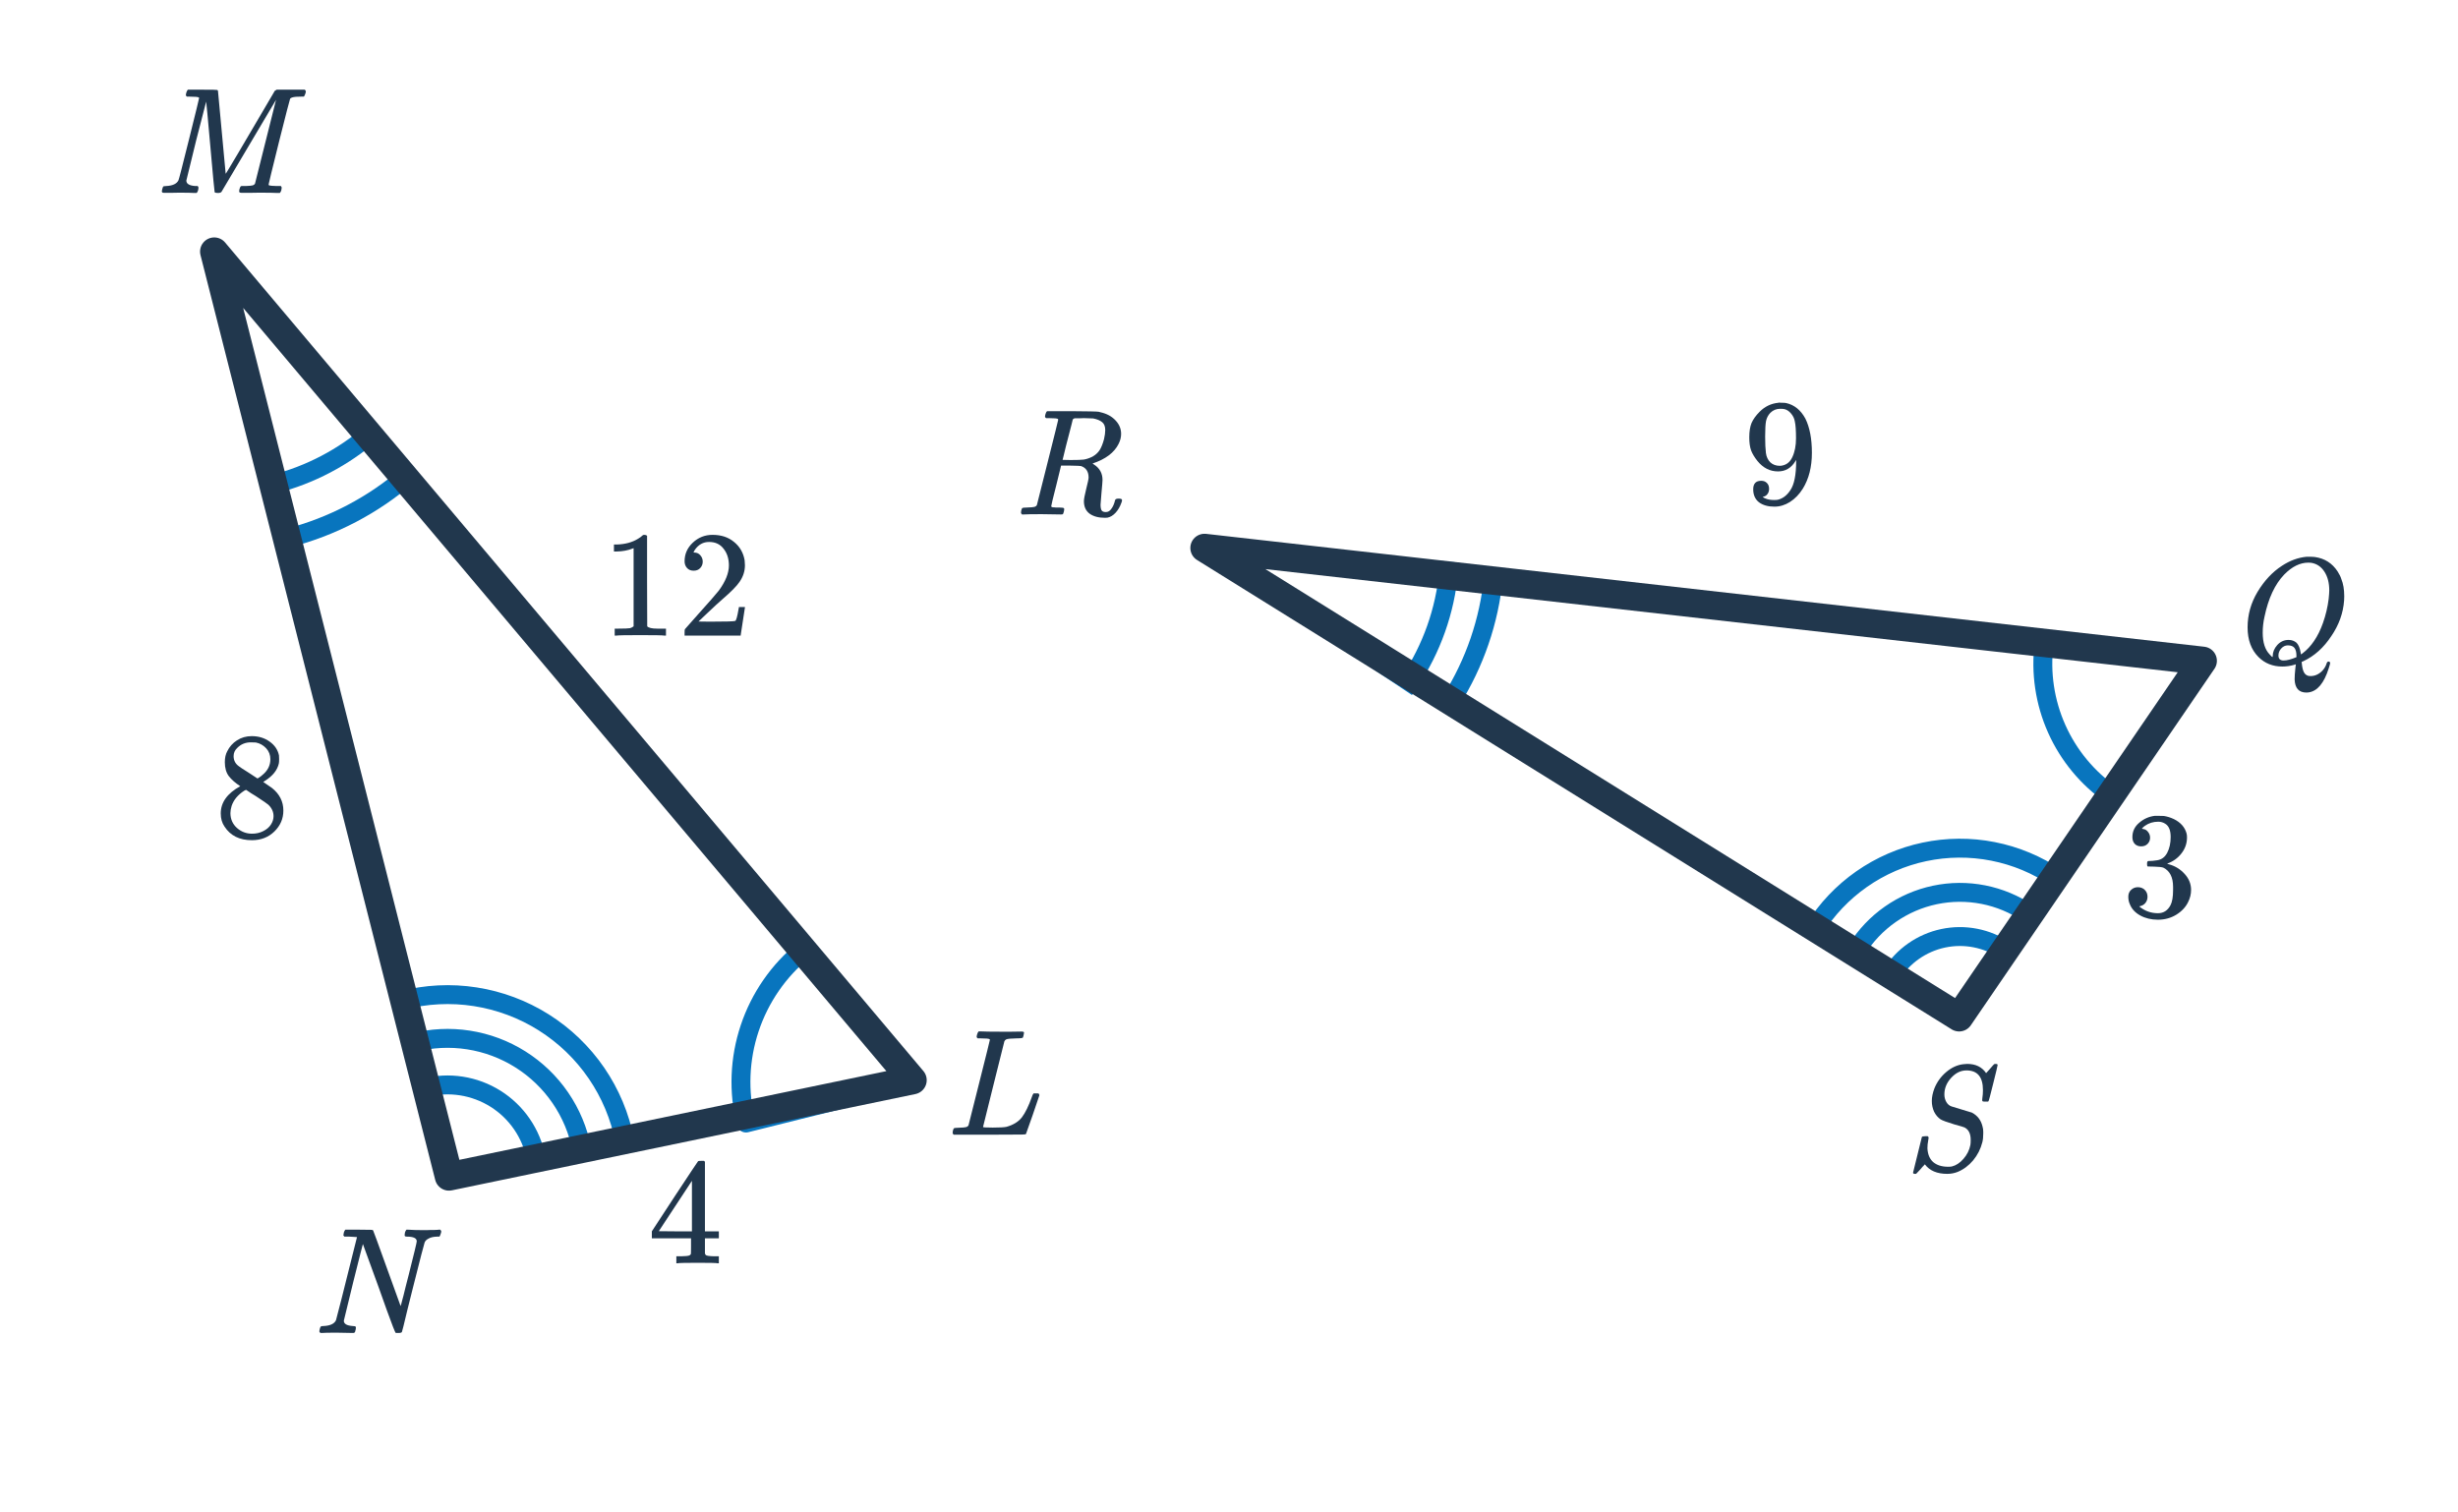 <svg width="260" height="160" viewBox="0 0 260 160" fill="none" xmlns="http://www.w3.org/2000/svg">
<g clip-path="url(#clip0_2972_73)">
<path d="M44.941 115.078C46.201 114.751 47.516 114.685 48.803 114.885C50.089 115.085 51.322 115.546 52.424 116.24C53.526 116.934 54.474 117.846 55.21 118.921C55.946 119.995 56.454 121.209 56.703 122.487L47.339 124.312L44.941 115.078Z" stroke="#0875BE" stroke-width="2" stroke-linejoin="round"/>
<path d="M78.908 118.803C78.084 115.493 78.219 112.017 79.298 108.781C80.376 105.545 82.353 102.683 84.999 100.529L96.344 114.462L78.908 118.803Z" stroke="#0875BE" stroke-width="2" stroke-linejoin="round"/>
<path d="M43.703 110.311C45.614 109.815 47.607 109.715 49.558 110.018C51.509 110.321 53.378 111.02 55.048 112.073C56.719 113.125 58.157 114.509 59.273 116.138C60.388 117.767 61.159 119.607 61.537 121.545L47.339 124.312L43.703 110.311Z" stroke="#0875BE" stroke-width="2" stroke-linejoin="round"/>
<path d="M42.54 105.832C45.063 105.177 47.693 105.045 50.268 105.445C52.843 105.845 55.31 106.768 57.515 108.157C59.72 109.546 61.618 111.372 63.091 113.522C64.564 115.673 65.581 118.102 66.079 120.66L47.339 124.312L42.54 105.832Z" stroke="#0875BE" stroke-width="2" stroke-linejoin="round"/>
<path d="M43.157 50.265C39.499 53.435 35.155 55.714 30.468 56.921L22.662 26.617L43.157 50.265Z" stroke="#0875BE" stroke-width="2" stroke-linejoin="round"/>
<path d="M39.296 45.81C36.327 48.383 32.802 50.232 28.997 51.212L22.662 26.617L39.296 45.81Z" stroke="#0875BE" stroke-width="2" stroke-linejoin="round"/>
<path d="M47.491 124.456L22.662 26.617L96.525 114.269L47.491 124.456Z" stroke="#21374D" stroke-width="3" stroke-linejoin="round"/>
<path d="M17.343 20.399C17.193 20.399 17.119 20.345 17.119 20.239C17.119 20.196 17.135 20.111 17.167 19.983C17.209 19.844 17.236 19.769 17.247 19.759C17.268 19.705 17.38 19.679 17.583 19.679C18.265 19.647 18.697 19.444 18.879 19.071C18.921 18.996 19.295 17.545 19.999 14.719C20.703 11.892 21.055 10.452 21.055 10.399C21.055 10.388 21.055 10.372 21.055 10.351L21.039 10.319C20.975 10.255 20.649 10.223 20.063 10.223H19.775C19.711 10.169 19.673 10.127 19.663 10.095C19.652 10.052 19.668 9.951 19.711 9.791C19.753 9.652 19.807 9.551 19.871 9.487H21.407C22.431 9.487 22.959 9.497 22.991 9.519C23.023 9.551 23.044 9.577 23.055 9.599L23.871 18.383C23.871 18.415 24.303 17.7 25.167 16.239C26.031 14.767 26.9 13.289 27.775 11.807L29.071 9.599C29.081 9.588 29.113 9.572 29.167 9.551C29.22 9.519 29.252 9.497 29.263 9.487H32.239C32.313 9.561 32.351 9.62 32.351 9.663C32.351 9.748 32.324 9.855 32.271 9.983C32.217 10.111 32.175 10.191 32.143 10.223H31.855C31.588 10.223 31.407 10.228 31.311 10.239C30.959 10.271 30.751 10.34 30.687 10.447C30.655 10.5 30.265 12.009 29.519 14.975C28.783 17.94 28.415 19.449 28.415 19.503C28.415 19.567 28.436 19.604 28.479 19.615C28.575 19.647 28.836 19.668 29.263 19.679H29.711C29.764 19.753 29.791 19.801 29.791 19.823C29.801 19.833 29.791 19.929 29.759 20.111C29.727 20.239 29.673 20.34 29.599 20.415H29.375C29.001 20.393 28.345 20.383 27.407 20.383C27.172 20.383 26.847 20.388 26.431 20.399C26.025 20.399 25.727 20.399 25.535 20.399C25.407 20.399 25.332 20.367 25.311 20.303C25.289 20.271 25.295 20.175 25.327 20.015C25.38 19.833 25.433 19.727 25.487 19.695L25.567 19.679C25.609 19.679 25.668 19.679 25.743 19.679C25.817 19.679 25.892 19.679 25.967 19.679C26.34 19.668 26.585 19.647 26.703 19.615C26.831 19.583 26.921 19.519 26.975 19.423L29.199 10.559C25.359 17.044 23.433 20.292 23.423 20.303C23.359 20.377 23.231 20.415 23.039 20.415C22.836 20.415 22.724 20.383 22.703 20.319C22.681 20.276 22.532 18.687 22.255 15.551C21.977 12.404 21.828 10.804 21.807 10.751L20.751 14.847C20.057 17.673 19.711 19.092 19.711 19.103C19.711 19.444 20.025 19.636 20.655 19.679H20.911C20.964 19.753 20.991 19.801 20.991 19.823C21.001 19.833 20.991 19.929 20.959 20.111C20.927 20.239 20.873 20.34 20.799 20.415H20.591C20.26 20.393 19.705 20.383 18.927 20.383C18.724 20.383 18.447 20.388 18.095 20.399C17.753 20.399 17.503 20.399 17.343 20.399Z" fill="#21374D"/>
<path d="M100.878 120.038C100.803 119.963 100.766 119.905 100.766 119.862C100.766 119.691 100.803 119.531 100.878 119.382C100.921 119.329 101.102 119.302 101.422 119.302C101.806 119.291 102.057 119.27 102.174 119.238C102.302 119.206 102.393 119.142 102.446 119.046C102.467 119.003 102.846 117.499 103.582 114.534C104.329 111.569 104.702 110.065 104.702 110.022C104.702 110.011 104.702 109.995 104.702 109.974L104.686 109.942C104.622 109.878 104.297 109.846 103.71 109.846H103.422C103.358 109.793 103.321 109.75 103.31 109.718C103.299 109.675 103.315 109.574 103.358 109.414C103.401 109.275 103.454 109.174 103.518 109.11H103.742C104.115 109.131 104.814 109.142 105.838 109.142C106.105 109.142 106.483 109.142 106.974 109.142C107.465 109.131 107.822 109.126 108.046 109.126C108.227 109.126 108.318 109.163 108.318 109.238C108.318 109.281 108.302 109.377 108.27 109.526C108.238 109.665 108.217 109.739 108.206 109.75C108.185 109.814 107.966 109.846 107.55 109.846C106.921 109.857 106.547 109.894 106.43 109.958C106.345 110.001 106.281 110.07 106.238 110.166C106.227 110.198 105.849 111.713 105.102 114.71C104.355 117.697 103.982 119.201 103.982 119.222C103.982 119.265 104.323 119.286 105.006 119.286C105.731 119.286 106.217 119.259 106.462 119.206C107.187 119.003 107.731 118.667 108.094 118.198C108.457 117.718 108.809 116.998 109.15 116.038C109.193 115.889 109.251 115.766 109.326 115.67H109.854C109.918 115.766 109.95 115.825 109.95 115.846C109.95 115.878 109.715 116.571 109.246 117.926C108.777 119.27 108.537 119.947 108.526 119.958C108.505 120.001 108.355 120.022 108.078 120.022C107.769 120.033 106.622 120.038 104.638 120.038H100.878Z" fill="#21374D"/>
<path d="M33.89 141.013C33.816 140.938 33.778 140.879 33.778 140.837C33.778 140.794 33.794 140.709 33.826 140.581C33.869 140.431 33.906 140.346 33.938 140.325C33.981 140.293 34.082 140.277 34.242 140.277C34.925 140.245 35.357 140.042 35.538 139.669C35.581 139.583 36.322 136.65 37.762 130.869C37.73 130.858 37.464 130.842 36.962 130.821H36.434C36.37 130.757 36.333 130.714 36.322 130.693C36.322 130.671 36.338 130.57 36.37 130.389C36.413 130.25 36.466 130.149 36.53 130.085H37.938C38.706 130.085 39.149 130.09 39.266 130.101C39.384 130.101 39.453 130.127 39.474 130.181C39.496 130.202 39.981 131.53 40.93 134.165L42.37 138.149C42.37 138.159 42.376 138.154 42.386 138.133C42.397 138.111 42.413 138.063 42.434 137.989C42.456 137.914 42.482 137.807 42.514 137.669C42.557 137.53 42.61 137.333 42.674 137.077C42.738 136.821 42.813 136.517 42.898 136.165C42.994 135.813 43.106 135.375 43.234 134.853C43.8 132.613 44.082 131.434 44.082 131.317C44.082 130.986 43.736 130.821 43.042 130.821C42.946 130.821 42.877 130.805 42.834 130.773C42.792 130.719 42.792 130.591 42.834 130.389C42.877 130.25 42.93 130.149 42.994 130.085H43.17C43.608 130.117 44.114 130.133 44.69 130.133C44.797 130.133 44.946 130.133 45.138 130.133C45.33 130.122 45.469 130.117 45.554 130.117C45.661 130.117 45.789 130.117 45.938 130.117C46.088 130.106 46.2 130.101 46.274 130.101C46.36 130.09 46.413 130.085 46.434 130.085H46.562C46.637 130.159 46.674 130.218 46.674 130.261C46.674 130.346 46.648 130.453 46.594 130.581C46.552 130.709 46.514 130.789 46.482 130.821H46.226C45.842 130.831 45.544 130.901 45.33 131.029C45.117 131.135 44.978 131.274 44.914 131.445C44.872 131.53 44.461 133.119 43.682 136.213C43.501 136.959 43.309 137.727 43.106 138.517C42.914 139.306 42.77 139.903 42.674 140.309L42.514 140.901C42.493 140.975 42.365 141.013 42.13 141.013H41.858C41.784 140.938 41.469 140.133 40.914 138.597C40.594 137.679 40.317 136.901 40.082 136.261L38.386 131.605C38.376 131.605 38.034 132.949 37.362 135.637C36.701 138.325 36.37 139.685 36.37 139.717C36.37 140.047 36.68 140.234 37.298 140.277C37.501 140.277 37.613 140.309 37.634 140.373C37.656 140.405 37.65 140.506 37.618 140.677C37.608 140.698 37.597 140.73 37.586 140.773C37.576 140.805 37.57 140.831 37.57 140.853C37.57 140.863 37.565 140.879 37.554 140.901C37.544 140.922 37.533 140.938 37.522 140.949C37.522 140.959 37.512 140.97 37.49 140.981C37.48 140.991 37.464 140.997 37.442 140.997C37.432 140.997 37.416 141.002 37.394 141.013C37.373 141.013 37.346 141.013 37.314 141.013C37.144 141.013 36.866 141.007 36.482 140.997C36.098 140.986 35.8 140.981 35.586 140.981C34.776 140.981 34.258 140.991 34.034 141.013H33.89Z" fill="#21374D"/>
<path d="M25.414 83.171C24.891 82.83 24.486 82.472 24.198 82.099C23.921 81.726 23.782 81.235 23.782 80.627C23.782 80.168 23.867 79.784 24.038 79.475C24.273 78.995 24.614 78.611 25.062 78.323C25.521 78.024 26.043 77.875 26.63 77.875C27.355 77.875 27.985 78.067 28.518 78.451C29.051 78.824 29.382 79.31 29.51 79.907C29.521 79.971 29.526 80.099 29.526 80.291C29.526 80.526 29.515 80.686 29.494 80.771C29.334 81.475 28.849 82.083 28.038 82.595L27.846 82.723C28.443 83.128 28.753 83.342 28.774 83.363C29.574 84.003 29.974 84.798 29.974 85.747C29.974 86.611 29.654 87.352 29.014 87.971C28.385 88.579 27.595 88.883 26.646 88.883C25.334 88.883 24.369 88.403 23.75 87.443C23.483 87.059 23.35 86.595 23.35 86.051C23.35 84.888 24.038 83.928 25.414 83.171ZM28.598 80.323C28.598 79.864 28.449 79.475 28.15 79.155C27.851 78.835 27.489 78.632 27.062 78.547C26.987 78.536 26.811 78.531 26.534 78.531C25.969 78.531 25.494 78.723 25.11 79.107C24.843 79.352 24.71 79.646 24.71 79.987C24.71 80.446 24.902 80.808 25.286 81.075C25.339 81.128 25.681 81.352 26.31 81.747L27.238 82.355C27.249 82.344 27.318 82.302 27.446 82.227C27.574 82.142 27.67 82.067 27.734 82.003C28.31 81.544 28.598 80.984 28.598 80.323ZM24.374 86.019C24.374 86.648 24.603 87.171 25.062 87.587C25.521 87.992 26.054 88.195 26.662 88.195C27.099 88.195 27.494 88.104 27.846 87.923C28.209 87.742 28.481 87.507 28.662 87.219C28.843 86.942 28.934 86.648 28.934 86.339C28.934 85.88 28.747 85.475 28.374 85.123C28.289 85.038 27.846 84.734 27.046 84.211C26.897 84.115 26.731 84.014 26.55 83.907C26.379 83.79 26.246 83.699 26.15 83.635L26.022 83.555L25.83 83.651C25.158 84.088 24.715 84.622 24.502 85.251C24.417 85.528 24.374 85.784 24.374 86.019Z" fill="#21374D"/>
<path d="M75.894 133.637C75.745 133.605 75.057 133.589 73.83 133.589C72.55 133.589 71.835 133.605 71.686 133.637H71.542V132.901H72.038C72.497 132.891 72.779 132.864 72.886 132.821C72.971 132.8 73.035 132.747 73.078 132.661C73.089 132.64 73.094 132.352 73.094 131.797V130.997H68.95V130.261L71.366 126.565C72.998 124.091 73.825 122.848 73.846 122.837C73.867 122.816 73.979 122.805 74.182 122.805H74.47L74.566 122.901V130.261H76.038V130.997H74.566V131.813C74.566 132.251 74.566 132.507 74.566 132.581C74.577 132.656 74.609 132.72 74.662 132.773C74.747 132.848 75.051 132.891 75.574 132.901H76.038V133.637H75.894ZM73.19 130.261V124.917L69.686 130.245L71.43 130.261H73.19Z" fill="#21374D"/>
<path d="M70.269 67.237C70.088 67.205 69.24 67.189 67.725 67.189C66.231 67.189 65.394 67.205 65.213 67.237H65.021V66.501H65.437C66.055 66.501 66.456 66.485 66.637 66.453C66.722 66.442 66.85 66.378 67.021 66.261V57.989C66.999 57.989 66.957 58.005 66.893 58.037C66.402 58.229 65.853 58.33 65.245 58.341H64.941V57.605H65.245C66.141 57.573 66.888 57.37 67.485 56.997C67.677 56.89 67.842 56.768 67.981 56.629C68.002 56.597 68.066 56.581 68.173 56.581C68.279 56.581 68.37 56.613 68.445 56.677V61.461L68.461 66.261C68.621 66.421 68.968 66.501 69.501 66.501H70.029H70.445V67.237H70.269ZM73.373 60.373C73.074 60.373 72.84 60.277 72.669 60.085C72.498 59.893 72.413 59.658 72.413 59.381C72.413 58.613 72.701 57.957 73.277 57.413C73.864 56.858 74.562 56.581 75.373 56.581C76.29 56.581 77.047 56.832 77.645 57.333C78.253 57.824 78.626 58.469 78.765 59.269C78.786 59.461 78.797 59.637 78.797 59.797C78.797 60.416 78.61 60.997 78.237 61.541C77.938 61.989 77.335 62.602 76.429 63.381C76.045 63.712 75.511 64.202 74.829 64.853L73.885 65.749L75.101 65.765C76.775 65.765 77.666 65.738 77.773 65.685C77.816 65.674 77.869 65.562 77.933 65.349C77.975 65.232 78.05 64.869 78.157 64.261V64.213H78.797V64.261L78.349 67.189V67.237H72.413V66.933C72.413 66.72 72.424 66.597 72.445 66.565C72.456 66.554 72.903 66.048 73.789 65.045C74.951 63.754 75.698 62.901 76.029 62.485C76.743 61.514 77.101 60.624 77.101 59.813C77.101 59.109 76.914 58.522 76.541 58.053C76.178 57.573 75.666 57.333 75.005 57.333C74.386 57.333 73.885 57.61 73.501 58.165C73.48 58.208 73.448 58.266 73.405 58.341C73.373 58.394 73.357 58.426 73.357 58.437C73.357 58.448 73.383 58.453 73.437 58.453C73.704 58.453 73.917 58.549 74.077 58.741C74.248 58.933 74.333 59.157 74.333 59.413C74.333 59.68 74.242 59.909 74.061 60.101C73.89 60.282 73.661 60.373 73.373 60.373Z" fill="#21374D"/>
<path d="M153.241 60.431C152.86 64.621 151.431 68.648 149.085 72.141L128.264 58.16L153.241 60.431Z" stroke="#0875BE" stroke-width="2"/>
<path d="M157.971 61.069C157.518 65.696 155.99 70.153 153.509 74.086L128.264 58.16L157.971 61.069Z" stroke="#0875BE" stroke-width="2"/>
<path d="M223.367 84.108C220.826 82.348 218.816 79.925 217.555 77.103C216.295 74.282 215.831 71.168 216.215 68.102L232.997 70.204L223.367 84.108Z" stroke="#0875BE" stroke-width="2" stroke-linejoin="round"/>
<path d="M200.065 103.099C200.673 102.123 201.472 101.28 202.414 100.621C203.356 99.961 204.421 99.498 205.546 99.26C206.671 99.022 207.833 99.014 208.961 99.236C210.089 99.458 211.161 99.905 212.112 100.551L207.314 107.616L200.065 103.099Z" stroke="#0875BE" stroke-width="2"/>
<path d="M196.41 100.453C197.325 98.985 198.527 97.717 199.944 96.725C201.36 95.733 202.963 95.037 204.655 94.679C206.347 94.321 208.095 94.308 209.792 94.642C211.489 94.976 213.101 95.649 214.532 96.621L207.314 107.248L196.41 100.453Z" stroke="#0875BE" stroke-width="2" stroke-linejoin="round"/>
<path d="M191.922 98.27C193.213 96.197 194.91 94.407 196.91 93.007C198.91 91.606 201.172 90.623 203.561 90.118C205.95 89.613 208.416 89.595 210.812 90.066C213.208 90.537 215.484 91.487 217.504 92.859L207.313 107.862L191.922 98.27Z" stroke="#0875BE" stroke-width="2" stroke-linejoin="round"/>
<path d="M232.997 69.907L127.411 57.966L207.229 107.616L232.997 69.907Z" stroke="#21374D" stroke-width="3" stroke-linejoin="round"/>
<path d="M187.129 51.71C187.129 51.934 187.07 52.121 186.953 52.27C186.846 52.419 186.702 52.51 186.521 52.542L186.457 52.558C186.457 52.569 186.494 52.601 186.569 52.654C186.644 52.697 186.702 52.724 186.745 52.734C186.99 52.841 187.294 52.894 187.657 52.894C187.86 52.894 187.998 52.883 188.073 52.862C188.585 52.734 189.017 52.404 189.369 51.87C189.785 51.273 189.993 50.238 189.993 48.766V48.654L189.913 48.782C189.476 49.508 188.862 49.87 188.073 49.87C187.22 49.87 186.494 49.502 185.897 48.766C185.588 48.382 185.364 48.009 185.225 47.646C185.097 47.283 185.033 46.825 185.033 46.27C185.033 45.651 185.113 45.145 185.273 44.75C185.444 44.355 185.732 43.956 186.137 43.55C186.692 42.995 187.353 42.681 188.121 42.606L188.169 42.59C188.201 42.59 188.228 42.59 188.249 42.59C188.27 42.59 188.302 42.596 188.345 42.606C188.398 42.606 188.441 42.606 188.473 42.606C188.697 42.606 188.852 42.617 188.937 42.638C189.801 42.83 190.478 43.38 190.969 44.286C191.428 45.214 191.657 46.419 191.657 47.902C191.657 49.395 191.337 50.66 190.697 51.694C190.324 52.291 189.87 52.761 189.337 53.102C188.814 53.433 188.265 53.598 187.689 53.598C187.017 53.598 186.473 53.444 186.057 53.134C185.652 52.814 185.449 52.355 185.449 51.758C185.449 51.161 185.732 50.862 186.297 50.862C186.542 50.862 186.74 50.937 186.889 51.086C187.049 51.236 187.129 51.444 187.129 51.71ZM188.745 43.278C188.638 43.257 188.489 43.246 188.297 43.246C187.892 43.246 187.545 43.39 187.257 43.678C187.033 43.913 186.884 44.196 186.809 44.526C186.745 44.846 186.713 45.401 186.713 46.19C186.713 46.916 186.74 47.492 186.793 47.918C186.846 48.324 187.001 48.654 187.257 48.91C187.524 49.156 187.86 49.278 188.265 49.278H188.329C188.905 49.225 189.321 48.926 189.577 48.382C189.844 47.828 189.977 47.156 189.977 46.366C189.977 45.534 189.934 44.937 189.849 44.574C189.796 44.265 189.662 43.987 189.449 43.742C189.246 43.497 189.012 43.342 188.745 43.278Z" fill="#21374D"/>
<path d="M226.486 89.535C226.198 89.535 225.969 89.444 225.798 89.263C225.638 89.082 225.558 88.847 225.558 88.559C225.558 87.951 225.798 87.444 226.278 87.039C226.758 86.623 227.313 86.378 227.942 86.303H228.182C228.556 86.303 228.79 86.308 228.886 86.319C229.238 86.372 229.596 86.484 229.958 86.655C230.662 87.007 231.105 87.508 231.286 88.159C231.318 88.266 231.334 88.41 231.334 88.591C231.334 89.22 231.137 89.786 230.742 90.287C230.358 90.778 229.873 91.13 229.286 91.343C229.233 91.364 229.233 91.38 229.286 91.391C229.308 91.402 229.361 91.418 229.446 91.439C230.097 91.62 230.646 91.962 231.094 92.463C231.542 92.954 231.766 93.514 231.766 94.143C231.766 94.58 231.665 95.002 231.462 95.407C231.206 95.951 230.785 96.404 230.198 96.767C229.622 97.119 228.977 97.295 228.262 97.295C227.558 97.295 226.934 97.146 226.39 96.847C225.846 96.548 225.478 96.148 225.286 95.647C225.18 95.423 225.126 95.162 225.126 94.863C225.126 94.564 225.222 94.324 225.414 94.143C225.617 93.951 225.857 93.855 226.134 93.855C226.433 93.855 226.678 93.951 226.87 94.143C227.062 94.335 227.158 94.575 227.158 94.863C227.158 95.108 227.089 95.322 226.95 95.503C226.812 95.684 226.625 95.802 226.39 95.855L226.278 95.887C226.854 96.367 227.516 96.607 228.262 96.607C228.849 96.607 229.292 96.324 229.59 95.759C229.772 95.407 229.862 94.868 229.862 94.143V93.823C229.862 92.81 229.521 92.132 228.838 91.791C228.678 91.727 228.353 91.69 227.862 91.679L227.19 91.663L227.142 91.631C227.121 91.599 227.11 91.514 227.11 91.375C227.11 91.247 227.126 91.167 227.158 91.135C227.19 91.103 227.217 91.087 227.238 91.087C227.537 91.087 227.846 91.06 228.166 91.007C228.636 90.943 228.993 90.682 229.238 90.223C229.484 89.754 229.606 89.194 229.606 88.543C229.606 87.85 229.42 87.386 229.046 87.151C228.822 87.002 228.572 86.927 228.294 86.927C227.761 86.927 227.292 87.071 226.886 87.359C226.844 87.38 226.796 87.418 226.742 87.471C226.689 87.514 226.646 87.556 226.614 87.599L226.566 87.663C226.598 87.674 226.636 87.684 226.678 87.695C226.892 87.716 227.068 87.818 227.206 87.999C227.356 88.18 227.43 88.388 227.43 88.623C227.43 88.879 227.34 89.098 227.158 89.279C226.988 89.45 226.764 89.535 226.486 89.535Z" fill="#21374D"/>
<path d="M243.967 73.264C243.167 73.264 242.751 72.8 242.719 71.872C242.719 71.563 242.745 71.163 242.799 70.672C242.831 70.459 242.847 70.326 242.847 70.272C242.815 70.283 242.772 70.299 242.719 70.32C242.281 70.448 241.849 70.512 241.423 70.512C240.409 70.512 239.567 70.176 238.895 69.504C238.127 68.736 237.743 67.691 237.743 66.368C237.743 65.035 238.095 63.782 238.799 62.608C239.513 61.424 240.372 60.507 241.375 59.856C242.217 59.301 243.092 58.981 243.999 58.896H244.191C244.5 58.896 244.729 58.907 244.879 58.928C245.903 59.078 246.697 59.584 247.263 60.448C247.455 60.747 247.588 61.019 247.663 61.264C247.865 61.755 247.967 62.363 247.967 63.088C247.967 63.312 247.961 63.462 247.951 63.536C247.855 64.859 247.407 66.107 246.607 67.28C245.796 68.517 244.804 69.408 243.631 69.952L243.455 70.032L243.471 70.128C243.513 70.576 243.588 70.901 243.695 71.104C243.801 71.317 243.967 71.451 244.191 71.504C244.223 71.515 244.292 71.52 244.399 71.52C244.857 71.52 245.268 71.339 245.631 70.976C245.865 70.731 246.025 70.459 246.111 70.16C246.153 70.043 246.217 69.984 246.303 69.984C246.399 69.984 246.457 70.032 246.479 70.128C246.479 70.203 246.425 70.4 246.319 70.72C245.828 72.278 245.119 73.12 244.191 73.248C244.148 73.259 244.073 73.264 243.967 73.264ZM240.399 69.424C240.399 68.998 240.559 68.603 240.879 68.24C241.209 67.877 241.609 67.696 242.079 67.696C242.409 67.696 242.692 67.797 242.927 68C243.14 68.224 243.284 68.576 243.359 69.056L243.391 69.232L243.551 69.12C244.479 68.416 245.199 67.35 245.711 65.92C246.009 65.078 246.212 64.224 246.319 63.36C246.361 62.955 246.383 62.656 246.383 62.464C246.383 61.664 246.212 61.003 245.871 60.48C245.529 59.947 245.06 59.632 244.463 59.536C244.399 59.526 244.303 59.52 244.175 59.52C243.289 59.52 242.436 59.941 241.615 60.784C240.633 61.808 239.94 63.291 239.535 65.232C239.407 65.787 239.343 66.352 239.343 66.928C239.343 67.963 239.588 68.731 240.079 69.232C240.239 69.413 240.34 69.504 240.383 69.504C240.393 69.504 240.399 69.478 240.399 69.424ZM242.911 69.376C242.911 69.003 242.841 68.725 242.703 68.544C242.564 68.363 242.329 68.272 241.999 68.272C241.732 68.272 241.497 68.384 241.295 68.608C241.103 68.822 241.007 69.067 241.007 69.344C241.007 69.696 241.188 69.872 241.551 69.872C241.903 69.872 242.356 69.755 242.911 69.52V69.376Z" fill="#21374D"/>
<path d="M108.109 54.425C108.034 54.35 107.997 54.292 107.997 54.249C107.997 54.078 108.034 53.918 108.109 53.769C108.152 53.716 108.333 53.689 108.653 53.689C109.037 53.678 109.288 53.657 109.405 53.625C109.533 53.593 109.624 53.529 109.677 53.433C109.698 53.39 110.077 51.886 110.813 48.921C111.56 45.956 111.933 44.452 111.933 44.409C111.933 44.398 111.928 44.382 111.917 44.361V44.329C111.853 44.265 111.528 44.233 110.941 44.233H110.653C110.589 44.18 110.552 44.137 110.541 44.105C110.53 44.062 110.546 43.961 110.589 43.801C110.632 43.662 110.685 43.561 110.749 43.497H113.293C115.085 43.508 116.061 43.529 116.221 43.561C116.242 43.572 116.301 43.588 116.397 43.609C117.069 43.758 117.602 44.046 117.997 44.473C118.392 44.889 118.589 45.364 118.589 45.897C118.589 46.249 118.504 46.596 118.333 46.937C117.874 47.876 116.952 48.574 115.565 49.033C115.608 49.065 115.661 49.102 115.725 49.145C116.322 49.529 116.621 50.073 116.621 50.777C116.621 50.905 116.584 51.369 116.509 52.169C116.445 52.958 116.413 53.364 116.413 53.385C116.413 53.662 116.45 53.865 116.525 53.993C116.6 54.11 116.749 54.169 116.973 54.169C117.208 54.169 117.4 54.057 117.549 53.833C117.72 53.62 117.853 53.316 117.949 52.921C117.97 52.804 118.098 52.745 118.333 52.745C118.568 52.745 118.685 52.798 118.685 52.905C118.685 52.99 118.664 53.081 118.621 53.177C118.472 53.604 118.264 53.961 117.997 54.249C117.741 54.526 117.458 54.697 117.149 54.761C117.096 54.772 117.005 54.777 116.877 54.777C116.205 54.777 115.666 54.633 115.261 54.345C114.856 54.046 114.653 53.604 114.653 53.017C114.653 52.804 114.733 52.377 114.893 51.737C115.064 51.065 115.149 50.66 115.149 50.521C115.149 49.892 114.882 49.486 114.349 49.305C114.274 49.284 113.901 49.268 113.229 49.257H112.237L111.725 51.353C111.373 52.729 111.197 53.46 111.197 53.545C111.197 53.566 111.202 53.588 111.213 53.609C111.234 53.62 111.256 53.63 111.277 53.641C111.309 53.652 111.341 53.662 111.373 53.673C111.416 53.673 111.464 53.673 111.517 53.673C111.57 53.673 111.618 53.678 111.661 53.689C111.714 53.689 111.773 53.689 111.837 53.689C111.912 53.689 111.976 53.689 112.029 53.689C112.36 53.689 112.536 53.721 112.557 53.785C112.578 53.817 112.573 53.918 112.541 54.089C112.498 54.281 112.45 54.388 112.397 54.409C112.354 54.42 112.301 54.425 112.237 54.425C112.034 54.425 111.698 54.42 111.229 54.409C110.77 54.398 110.413 54.393 110.157 54.393C109.186 54.393 108.562 54.404 108.285 54.425H108.109ZM116.909 45.497C116.909 45.113 116.802 44.836 116.589 44.665C116.376 44.484 116.056 44.35 115.629 44.265C115.565 44.254 115.234 44.244 114.637 44.233C114.509 44.233 114.37 44.238 114.221 44.249C114.082 44.249 113.965 44.249 113.869 44.249C113.773 44.249 113.72 44.249 113.709 44.249C113.602 44.26 113.522 44.308 113.469 44.393L113.357 44.857C113.282 45.156 113.192 45.508 113.085 45.913C112.978 46.318 112.872 46.729 112.765 47.145C112.669 47.561 112.584 47.913 112.509 48.201C112.434 48.489 112.397 48.638 112.397 48.649C112.674 48.66 112.962 48.665 113.261 48.665C113.901 48.665 114.36 48.649 114.637 48.617C114.914 48.574 115.218 48.473 115.549 48.313C115.869 48.132 116.12 47.908 116.301 47.641C116.482 47.364 116.642 46.969 116.781 46.457C116.866 46.084 116.909 45.764 116.909 45.497Z" fill="#21374D"/>
<path d="M203.878 121.477C203.91 122.117 204.113 122.602 204.486 122.933C204.87 123.263 205.398 123.429 206.07 123.429C206.262 123.429 206.395 123.418 206.47 123.397C206.907 123.29 207.313 123.023 207.686 122.597C208.07 122.159 208.315 121.669 208.422 121.125C208.443 121.007 208.454 120.826 208.454 120.581C208.454 119.93 208.235 119.493 207.798 119.269C207.745 119.237 207.387 119.13 206.726 118.949C205.947 118.714 205.457 118.533 205.254 118.405C204.977 118.213 204.753 117.946 204.582 117.605C204.422 117.253 204.342 116.874 204.342 116.469C204.342 116.063 204.433 115.621 204.614 115.141C204.881 114.469 205.297 113.893 205.862 113.413C206.427 112.933 207.03 112.655 207.67 112.581C207.841 112.559 207.979 112.549 208.086 112.549C208.982 112.549 209.649 112.874 210.086 113.525C210.235 113.365 210.374 113.21 210.502 113.061C210.641 112.901 210.742 112.783 210.806 112.709C210.881 112.634 210.929 112.586 210.95 112.565C210.961 112.565 210.982 112.565 211.014 112.565C211.046 112.554 211.073 112.549 211.094 112.549C211.233 112.549 211.302 112.586 211.302 112.661C211.302 112.735 211.147 113.386 210.838 114.613C210.539 115.829 210.374 116.453 210.342 116.485L210.294 116.533H210.038C209.953 116.533 209.889 116.533 209.846 116.533C209.814 116.533 209.782 116.527 209.75 116.517C209.718 116.506 209.697 116.49 209.686 116.469C209.675 116.447 209.67 116.415 209.67 116.373C209.67 116.298 209.675 116.234 209.686 116.181C209.729 115.914 209.75 115.626 209.75 115.317C209.75 113.93 209.169 113.237 208.006 113.237C207.409 113.237 206.87 113.498 206.39 114.021C205.91 114.543 205.67 115.13 205.67 115.781C205.67 116.069 205.739 116.335 205.878 116.581C206.017 116.815 206.198 116.97 206.422 117.045L208.582 117.701C209.169 118.01 209.542 118.495 209.702 119.157C209.755 119.338 209.782 119.519 209.782 119.701V119.925C209.782 120.287 209.75 120.591 209.686 120.837C209.505 121.551 209.179 122.191 208.71 122.757C208.241 123.311 207.697 123.717 207.078 123.973C206.726 124.111 206.358 124.181 205.974 124.181C204.897 124.181 204.107 123.845 203.606 123.173L203.462 123.333C203.441 123.354 203.403 123.391 203.35 123.445C203.307 123.498 203.254 123.562 203.19 123.637C203.126 123.711 203.073 123.77 203.03 123.813C202.827 124.037 202.715 124.154 202.694 124.165L202.646 124.181C202.603 124.181 202.571 124.181 202.55 124.181C202.422 124.181 202.358 124.138 202.358 124.053C202.358 124.021 202.667 122.767 203.286 120.293C203.307 120.229 203.43 120.197 203.654 120.197H203.91C203.974 120.261 204.006 120.309 204.006 120.341C204.006 120.383 203.99 120.49 203.958 120.661C203.905 120.917 203.878 121.189 203.878 121.477Z" fill="#21374D"/>
</g>
<defs>
<clipPath id="clip0_2972_73">
<rect width="260" height="160" fill="white"/>
</clipPath>
</defs>
</svg>
